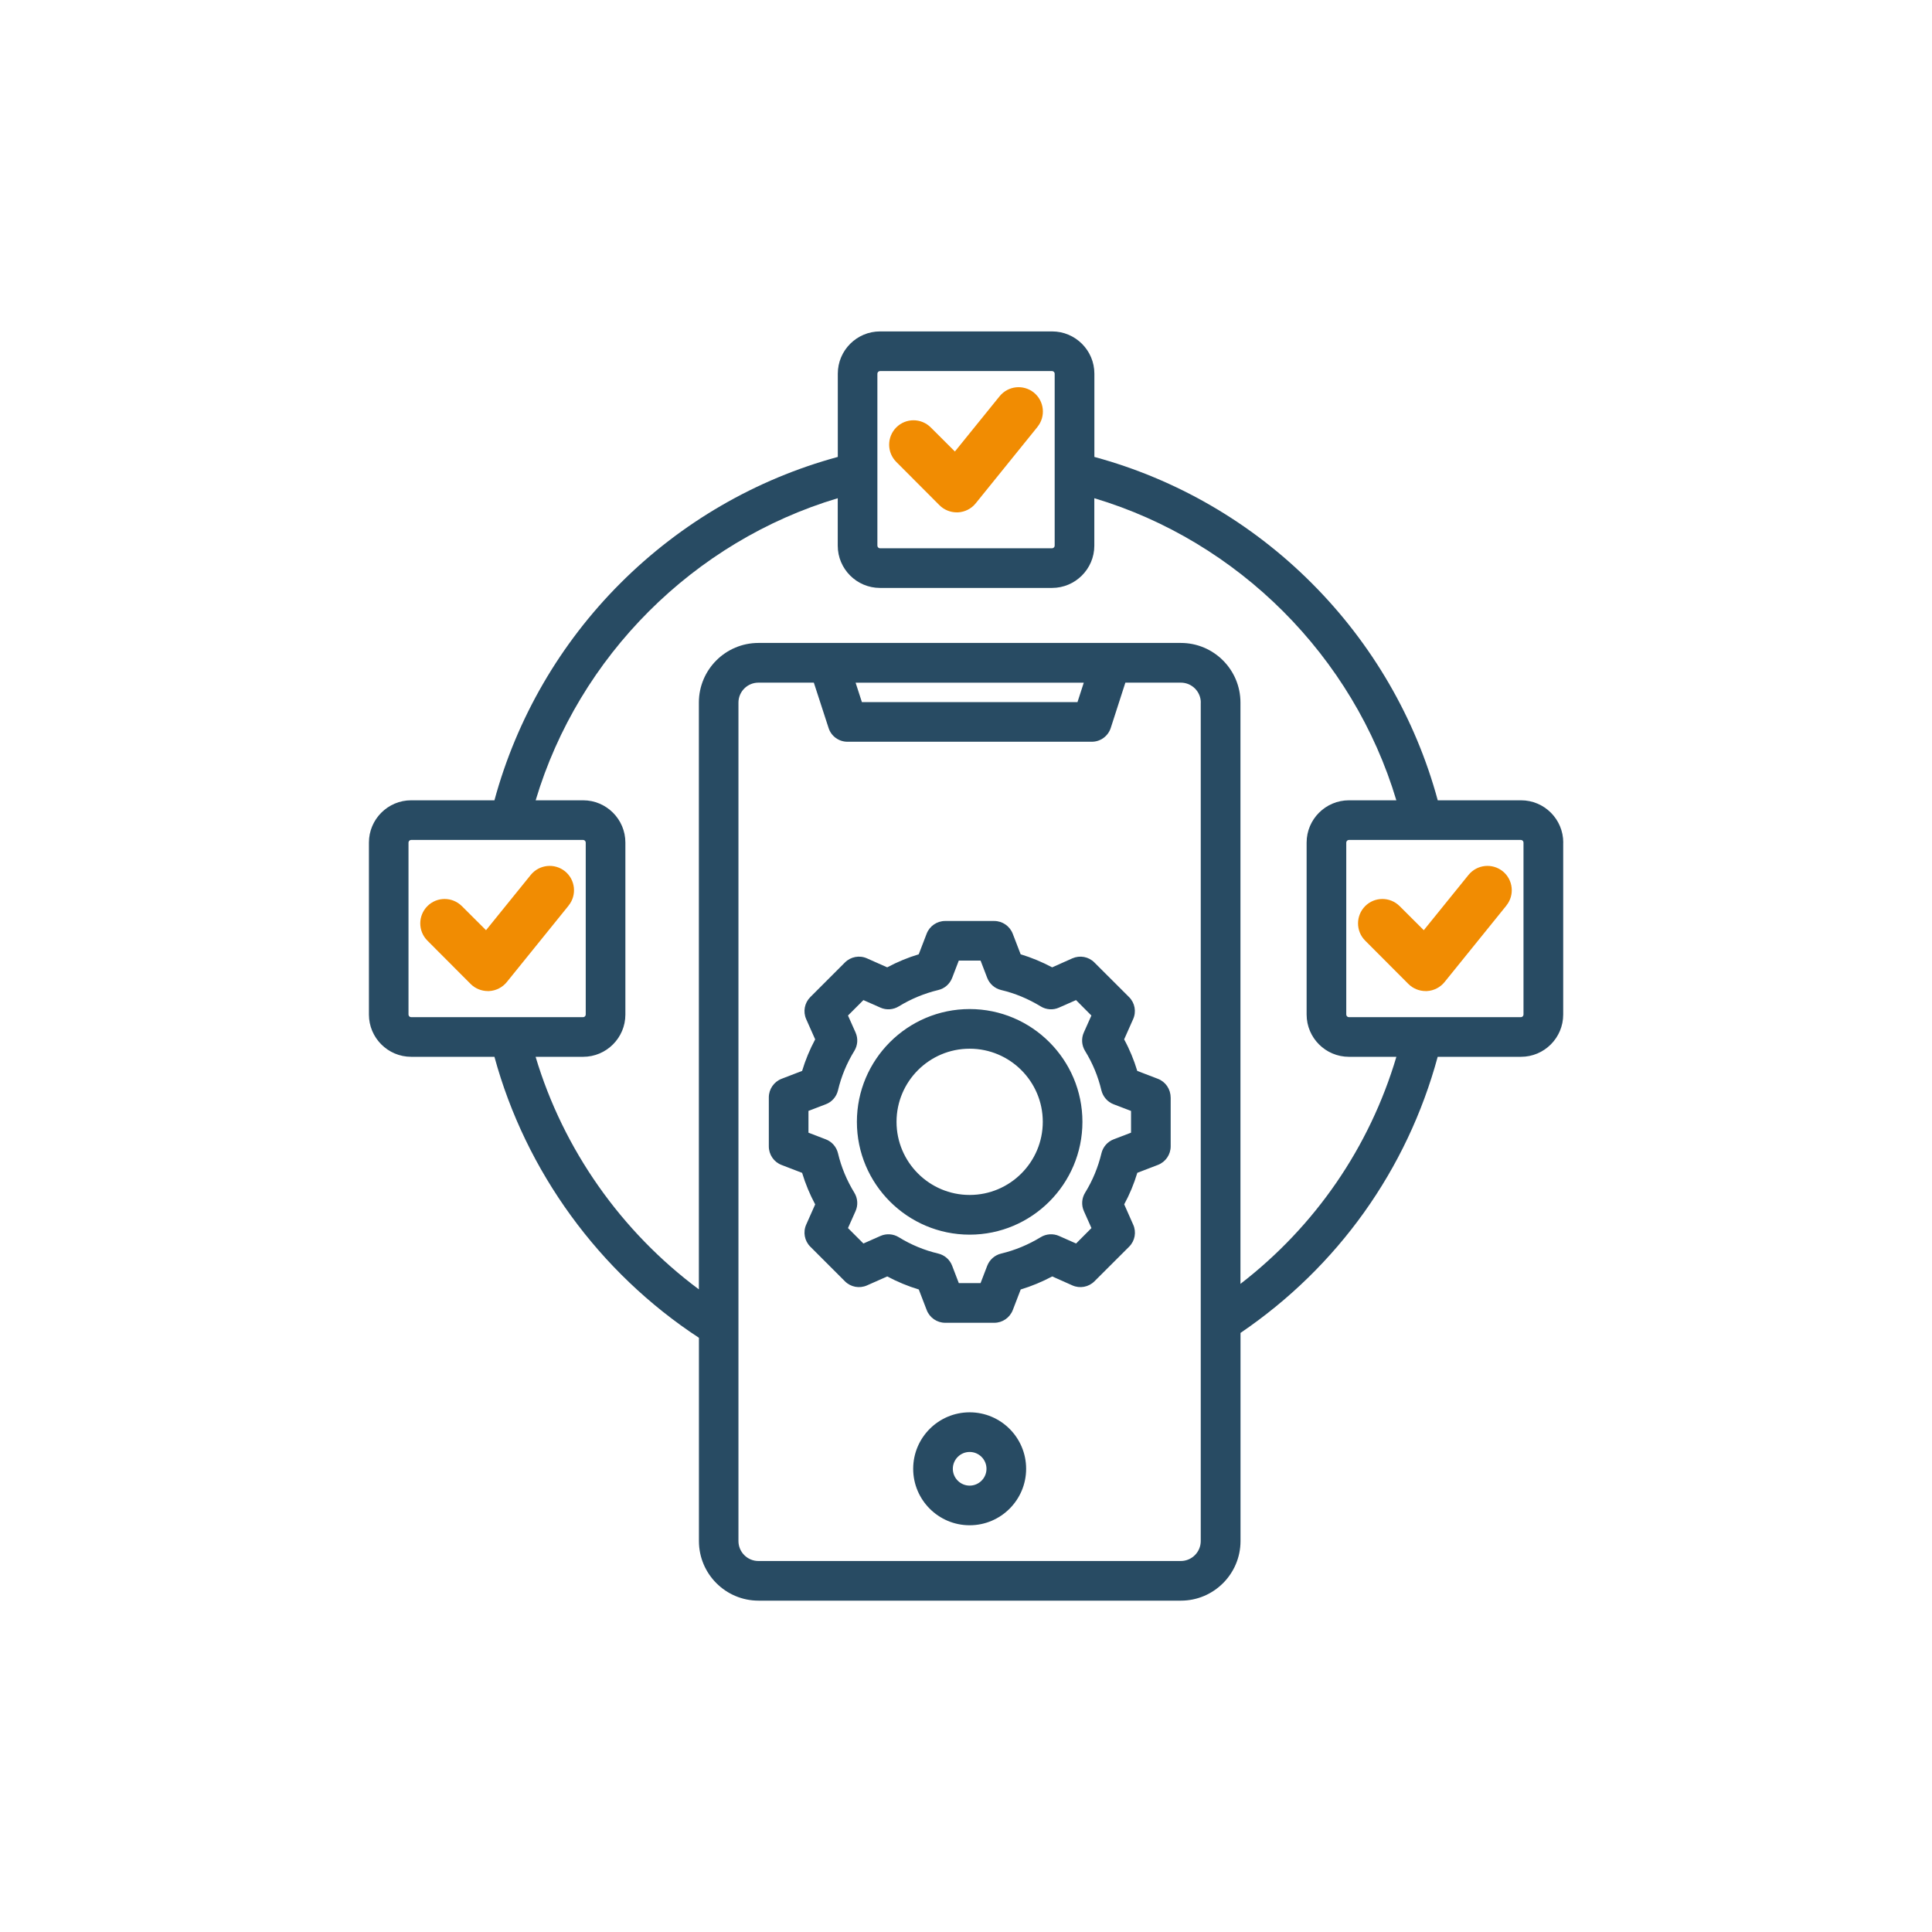 <?xml version="1.0" encoding="UTF-8"?> <svg xmlns="http://www.w3.org/2000/svg" id="Layer_1" width="316.78" height="316.78" viewBox="0 0 316.78 316.78"><defs><style> .cls-1 { fill: #f18c02; } .cls-2 { fill: #284b63; } </style></defs><path class="cls-2" d="M256.31,138.15v28.2c0,3.82-3.1,6.93-6.93,6.93h-13.65c-5.01,18.49-16.39,34.44-32.33,45.27v34.13c0,5.39-4.39,9.77-9.77,9.77h-69.26c-5.39,0-9.77-4.38-9.77-9.77v-33.33c-16.35-10.71-28.42-27.3-33.53-46.07h-13.65c-3.82,0-6.93-3.11-6.93-6.93v-28.2c0-3.82,3.11-6.93,6.93-6.93h13.65c3.65-13.43,10.76-25.71,20.68-35.62s22.19-17.03,35.62-20.68v-13.65c0-3.82,3.11-6.93,6.93-6.93h28.2c3.83,0,6.94,3.11,6.94,6.93v13.65c13.43,3.64,25.71,10.76,35.62,20.68,9.92,9.92,17.04,22.19,20.68,35.62h13.65c3.83,0,6.93,3.11,6.93,6.93M143.86,89.47c0,.23.2.43.43.43h28.2c.24,0,.44-.2.44-.43v-28.2c0-.23-.2-.43-.44-.43h-28.2c-.23,0-.43.2-.43.43v28.2ZM67.41,166.78h28.2c.23,0,.43-.2.43-.43v-28.2c0-.23-.2-.43-.43-.43h-28.2c-.23,0-.43.2-.43.43v28.2c0,.23.2.43.43.43M196.89,115.2c0-1.8-1.47-3.27-3.27-3.27h-9.1l-2.4,7.44c-.44,1.34-1.69,2.25-3.1,2.25h-40.07c-1.41,0-2.66-.91-3.09-2.25l-2.42-7.44h-9.09c-1.8,0-3.27,1.47-3.27,3.27v137.48c0,1.8,1.47,3.27,3.27,3.27h69.26c1.8,0,3.27-1.47,3.27-3.27V115.2ZM141.32,115.12h35.35l1.03-3.18h-37.41l1.03,3.18ZM228.97,173.28h-7.79c-3.83,0-6.94-3.11-6.94-6.93v-28.2c0-3.82,3.12-6.93,6.94-6.93h7.77c-7.06-23.61-25.91-42.47-49.52-49.53v7.78c0,3.82-3.12,6.93-6.94,6.93h-28.2c-3.82,0-6.93-3.11-6.93-6.93v-7.78c-23.62,7.06-42.47,25.91-49.53,49.53h7.78c3.82,0,6.93,3.11,6.93,6.93v28.2c0,3.82-3.11,6.93-6.93,6.93h-7.79c4.53,15.16,14.03,28.66,26.77,38.13v-96.22c0-5.39,4.38-9.77,9.77-9.77h69.26c5.39,0,9.77,4.38,9.77,9.77v95.32c12.26-9.46,21.17-22.41,25.57-37.24M249.8,138.15c0-.23-.2-.43-.42-.43h-28.2c-.24,0-.44.2-.44.43v28.2c0,.23.2.43.44.43h28.2c.22,0,.42-.2.42-.43v-28.2ZM168.25,240.83c0,5.1-4.15,9.26-9.26,9.26s-9.26-4.15-9.26-9.26,4.15-9.26,9.26-9.26,9.26,4.15,9.26,9.26M161.75,240.83c0-1.52-1.24-2.76-2.76-2.76s-2.76,1.24-2.76,2.76,1.24,2.76,2.76,2.76,2.76-1.24,2.76-2.76M191.95,179.92v8.04c0,1.35-.83,2.55-2.08,3.04l-3.39,1.3c-.54,1.79-1.25,3.52-2.15,5.17l1.47,3.32c.56,1.23.29,2.67-.66,3.62l-5.69,5.68c-.95.95-2.39,1.22-3.62.67l-3.3-1.47c-1.66.88-3.39,1.6-5.17,2.14l-1.3,3.38c-.49,1.25-1.69,2.08-3.03,2.08h-8.05c-1.34,0-2.55-.83-3.03-2.08l-1.3-3.38c-1.79-.54-3.52-1.26-5.17-2.14l-3.32,1.47c-1.23.55-2.67.28-3.62-.67l-5.68-5.68c-.95-.95-1.22-2.39-.67-3.62l1.47-3.31c-.88-1.65-1.6-3.38-2.14-5.17l-3.38-1.3c-1.25-.48-2.08-1.69-2.08-3.04v-8.04c0-1.34.83-2.55,2.08-3.04l3.38-1.3c.54-1.79,1.26-3.52,2.14-5.17l-1.47-3.31c-.55-1.23-.28-2.67.67-3.62l5.68-5.68c.95-.95,2.39-1.22,3.62-.67l3.31,1.47c1.65-.88,3.38-1.6,5.17-2.14l1.3-3.38c.48-1.25,1.69-2.08,3.03-2.08h8.05c1.34,0,2.54.83,3.03,2.08l1.3,3.38c1.78.54,3.51,1.26,5.17,2.14l3.3-1.47c1.24-.55,2.68-.28,3.62.67l5.69,5.68c.95.95,1.22,2.39.66,3.62l-1.47,3.31c.9,1.65,1.61,3.38,2.15,5.17l3.39,1.3c1.25.48,2.08,1.69,2.08,3.04M185.44,182.15l-2.85-1.09c-1-.38-1.74-1.24-2-2.28-.54-2.29-1.44-4.46-2.68-6.47-.56-.91-.64-2.05-.2-3.02l1.24-2.78-2.52-2.53-2.79,1.23c-.97.44-2.1.36-3.01-.2-2.02-1.23-4.18-2.14-6.47-2.68-1.05-.25-1.9-.99-2.29-1.99l-1.09-2.84h-3.57l-1.09,2.84c-.39,1-1.24,1.75-2.28,1.99-2.28.55-4.46,1.45-6.47,2.68-.91.56-2.05.64-3.02.2l-2.78-1.23-2.53,2.53,1.24,2.78c.44.98.36,2.11-.2,3.02-1.24,2.01-2.14,4.18-2.68,6.47-.25,1.04-.99,1.9-2,2.28l-2.84,1.09v3.57l2.84,1.09c1,.38,1.75,1.24,2,2.28.54,2.29,1.45,4.46,2.68,6.47.56.91.64,2.04.2,3.02l-1.24,2.78,2.53,2.53,2.78-1.23c.98-.44,2.11-.36,3.02.2,2.01,1.24,4.18,2.14,6.47,2.68,1.04.25,1.9.99,2.28,2l1.09,2.84h3.57l1.09-2.84c.39-1,1.24-1.75,2.29-2,2.29-.55,4.45-1.45,6.47-2.68.91-.56,2.05-.64,3.03-.2l2.78,1.23,2.52-2.53-1.24-2.78c-.44-.98-.36-2.11.2-3.02,1.24-2.01,2.13-4.18,2.68-6.47.25-1.04,1-1.9,2-2.28l2.85-1.09v-3.57ZM177.48,183.94c0,10.2-8.3,18.5-18.49,18.5s-18.49-8.3-18.49-18.5,8.3-18.49,18.49-18.49,18.49,8.3,18.49,18.49M170.98,183.94c0-6.61-5.37-11.99-11.99-11.99s-11.99,5.38-11.99,11.99,5.38,11.99,11.99,11.99,11.99-5.38,11.99-11.99"></path><path class="cls-1" d="M93.22,148.5l-10.12,12.52c-.71.88-1.77,1.42-2.9,1.48-.06,0-.15,0-.21,0-1.06,0-2.08-.42-2.83-1.17l-7.08-7.1c-1.56-1.56-1.56-4.09,0-5.66,1.56-1.56,4.08-1.56,5.65,0l3.96,3.95,7.33-9.06c1.4-1.72,3.9-1.98,5.62-.6,1.71,1.39,1.98,3.91.58,5.63"></path><path class="cls-1" d="M170.1,70.01l-10.12,12.52c-.71.88-1.77,1.42-2.9,1.48-.06,0-.15,0-.21,0-1.06,0-2.08-.42-2.83-1.17l-7.08-7.1c-1.56-1.56-1.56-4.09,0-5.66,1.56-1.56,4.08-1.56,5.65,0l3.96,3.95,7.33-9.06c1.4-1.72,3.9-1.98,5.62-.6,1.71,1.39,1.98,3.91.58,5.63"></path><path class="cls-1" d="M246.98,148.5l-10.12,12.52c-.71.88-1.77,1.42-2.9,1.48-.06,0-.15,0-.21,0-1.06,0-2.08-.42-2.83-1.17l-7.08-7.1c-1.56-1.56-1.56-4.09,0-5.66,1.56-1.56,4.08-1.56,5.65,0l3.96,3.95,7.33-9.06c1.4-1.72,3.9-1.98,5.62-.6,1.71,1.39,1.98,3.91.58,5.63"></path></svg> 